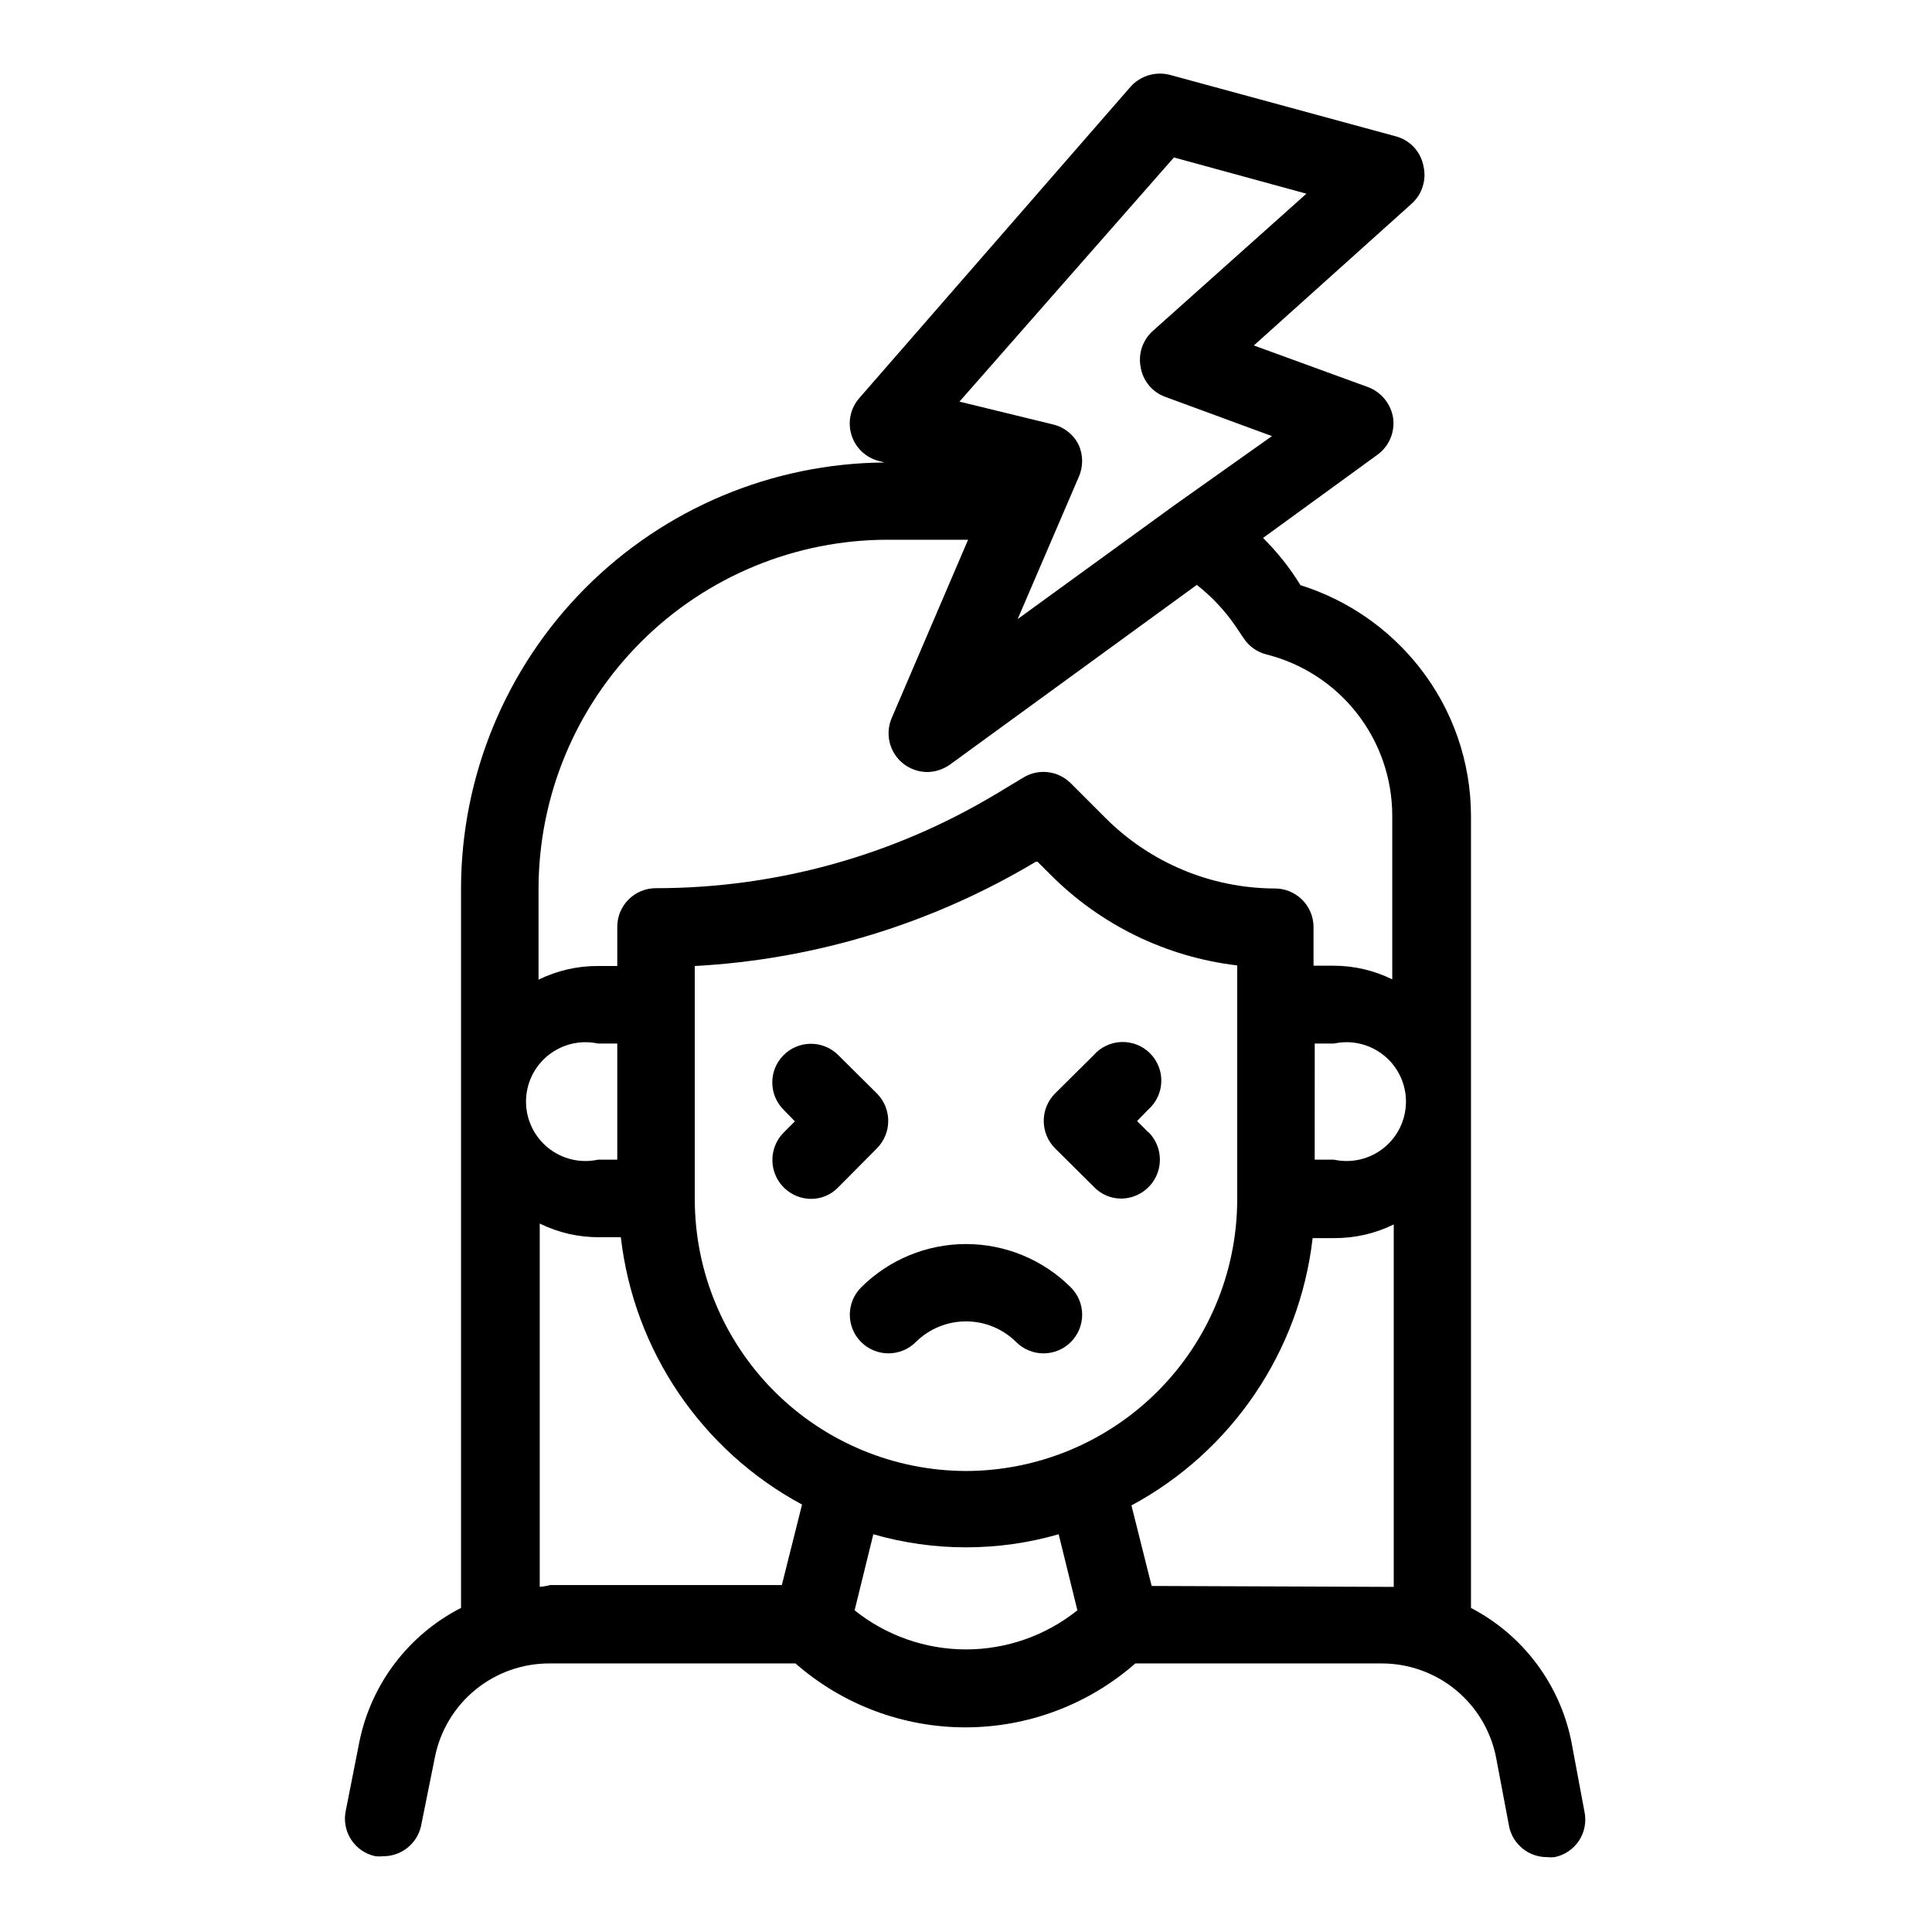 <?xml version="1.0" encoding="UTF-8"?>
<!-- The Best Svg Icon site in the world: iconSvg.co, Visit us! https://iconsvg.co -->
<svg fill="#000000" width="800px" height="800px" version="1.1" viewBox="144 144 512 512" xmlns="http://www.w3.org/2000/svg">
 <g>
  <path d="m376.38 433.77-10.234-10.156c-4-4-10.484-4-14.484 0s-4 10.484 0 14.484l2.992 3.07-2.992 2.992c-2.906 2.949-3.769 7.348-2.191 11.176 1.578 3.828 5.293 6.34 9.434 6.379 2.734 0.02 5.356-1.094 7.242-3.07l10.234-10.312c4.012-4.023 4.012-10.539 0-14.562z"/>
  <path d="m448.33 444.08-2.992-2.992 2.992-3.07c2.109-1.875 3.352-4.539 3.43-7.359 0.082-2.824-1.008-5.555-3.012-7.543-2-1.992-4.738-3.066-7.559-2.973-2.82 0.094-5.481 1.352-7.344 3.469l-10.234 10.156c-4.012 4.023-4.012 10.539 0 14.562l10.312 10.234c1.891 1.977 4.508 3.09 7.242 3.07 4.141-0.039 7.856-2.551 9.438-6.379 1.578-3.828 0.715-8.23-2.195-11.176z"/>
  <path d="m372.21 485.17c-4 4-4 10.488 0 14.488 4 3.996 10.484 3.996 14.484 0 3.539-3.512 8.32-5.481 13.305-5.481 4.981 0 9.766 1.969 13.301 5.481 1.922 1.922 4.527 3 7.242 3 2.719 0 5.324-1.078 7.242-3 1.926-1.922 3.004-4.527 3.004-7.242 0-2.719-1.078-5.324-3.004-7.246-7.375-7.352-17.367-11.484-27.785-11.484s-20.41 4.133-27.789 11.484z"/>
  <path d="m560.43 605.54c-3.055-15.223-12.836-28.246-26.605-35.422v-209.95c-0.023-14.285-4.848-28.148-13.699-39.363-8.066-10.25-19.043-17.824-31.488-21.727-2.793-4.555-6.121-8.754-9.918-12.516l30.309-22.043c3.059-2.219 4.66-5.934 4.172-9.68-0.562-3.769-3.125-6.934-6.691-8.266l-30.23-11.02 41.801-37.551c2.809-2.504 4.016-6.34 3.148-10-0.719-3.812-3.566-6.875-7.32-7.871l-59.906-16.297c-3.777-0.969-7.785 0.246-10.391 3.152l-71.871 82.496c-2.359 2.68-3.152 6.394-2.09 9.805 1.062 3.41 3.82 6.019 7.285 6.887l1.496 0.395v-0.004c-29.816 0.207-58.344 12.188-79.371 33.332-21.023 21.145-32.844 49.738-32.883 79.555v190.66c-13.895 7.102-23.801 20.137-26.926 35.422l-3.621 18.344c-0.559 2.641-0.039 5.398 1.438 7.656 1.477 2.262 3.793 3.84 6.438 4.387 0.68 0.078 1.367 0.078 2.047 0 4.754 0.02 8.898-3.242 9.996-7.871l3.699-18.344v0.004c1.395-7.059 5.211-13.406 10.785-17.945 5.578-4.543 12.566-6.996 19.758-6.934h65.023c12.461 10.918 28.461 16.938 45.027 16.938s32.57-6.019 45.027-16.938h65.34c7.117 0.004 14.012 2.465 19.52 6.973 5.512 4.504 9.293 10.773 10.707 17.746l3.543 18.738c1.098 4.625 5.242 7.891 10 7.871 0.68 0.078 1.367 0.078 2.047 0 2.641-0.551 4.957-2.129 6.438-4.387 1.477-2.262 1.992-5.016 1.434-7.66zm-160.43-71.711c-19.051-0.043-37.309-7.629-50.777-21.098s-21.055-31.727-21.098-50.773v-61.953c31.922-1.734 62.941-11.219 90.371-27.633h0.473l3.309 3.309c13.324 13.43 30.805 21.949 49.594 24.164v62.27c-0.086 19.02-7.688 37.238-21.152 50.672-13.465 13.438-31.699 21-50.719 21.043zm92.418-113.28h5.117-0.004c4.652-1.004 9.508 0.152 13.211 3.141 3.703 2.988 5.856 7.492 5.856 12.25 0 4.758-2.152 9.262-5.856 12.25-3.703 2.992-8.559 4.144-13.211 3.141h-5.117zm-37.316-234.82 35.109 9.602-40.699 36.367v0.004c-2.695 2.406-3.922 6.055-3.227 9.602 0.586 3.617 3.086 6.633 6.535 7.875l28.262 10.391-25.98 18.418-41.406 30.07 16.137-37.551v0.004c1.262-2.75 1.262-5.91 0-8.66-1.328-2.684-3.777-4.641-6.691-5.352l-24.875-6.062zm-75.648 101.31h21.098l-20.23 47.23c-1.832 4.231-0.605 9.164 2.988 12.047 1.832 1.469 4.109 2.273 6.457 2.281 2.148-0.035 4.231-0.723 5.981-1.969l65.418-47.625c3.914 3.059 7.336 6.695 10.156 10.785l2.281 3.387c1.402 2.106 3.531 3.621 5.984 4.25 9.516 2.383 17.969 7.871 24.016 15.602 6.043 7.727 9.34 17.25 9.359 27.062v43.453c-4.894-2.406-10.285-3.648-15.742-3.621h-5.117v-10.152c0.02-2.742-1.059-5.379-2.996-7.316-1.941-1.938-4.574-3.019-7.316-2.996-16.887-0.066-33.055-6.832-44.949-18.816l-9.055-9.055v0.004c-3.312-3.34-8.477-3.988-12.516-1.574l-7.32 4.41v-0.004c-27.199 16.336-58.328 24.961-90.055 24.957-2.742-0.023-5.379 1.059-7.316 2.996s-3.019 4.574-2.996 7.316v10.312h-5.117c-5.457-0.027-10.848 1.211-15.746 3.621v-24.168c0.043-24.555 9.836-48.082 27.227-65.414 17.391-17.332 40.953-27.047 65.508-27.004zm-71.871 164.29h-5.117c-4.652 1.004-9.508-0.148-13.211-3.141-3.703-2.988-5.856-7.492-5.856-12.25 0-4.758 2.152-9.262 5.856-12.25 3.703-2.988 8.559-4.144 13.211-3.141h5.117zm-20.547 113.2v-96.273c4.898 2.406 10.285 3.648 15.742 3.621h5.75c3.457 30.047 21.391 56.504 48.02 70.848l-5.352 21.332h-61.406c-0.863 0.238-1.809 0.395-2.754 0.473zm83.445 6.219 4.961-20.152h-0.004c16.047 4.621 33.074 4.621 49.121 0l4.961 20.152c-8.379 6.707-18.789 10.363-29.52 10.363-10.734 0-21.145-3.656-29.523-10.363zm78.719-6.453-5.352-21.332-0.004-0.004c26.629-14.344 44.562-40.801 48.02-70.848h5.75c5.457 0.027 10.844-1.211 15.742-3.621v96.039h-2.914z"/>
 </g>
</svg>